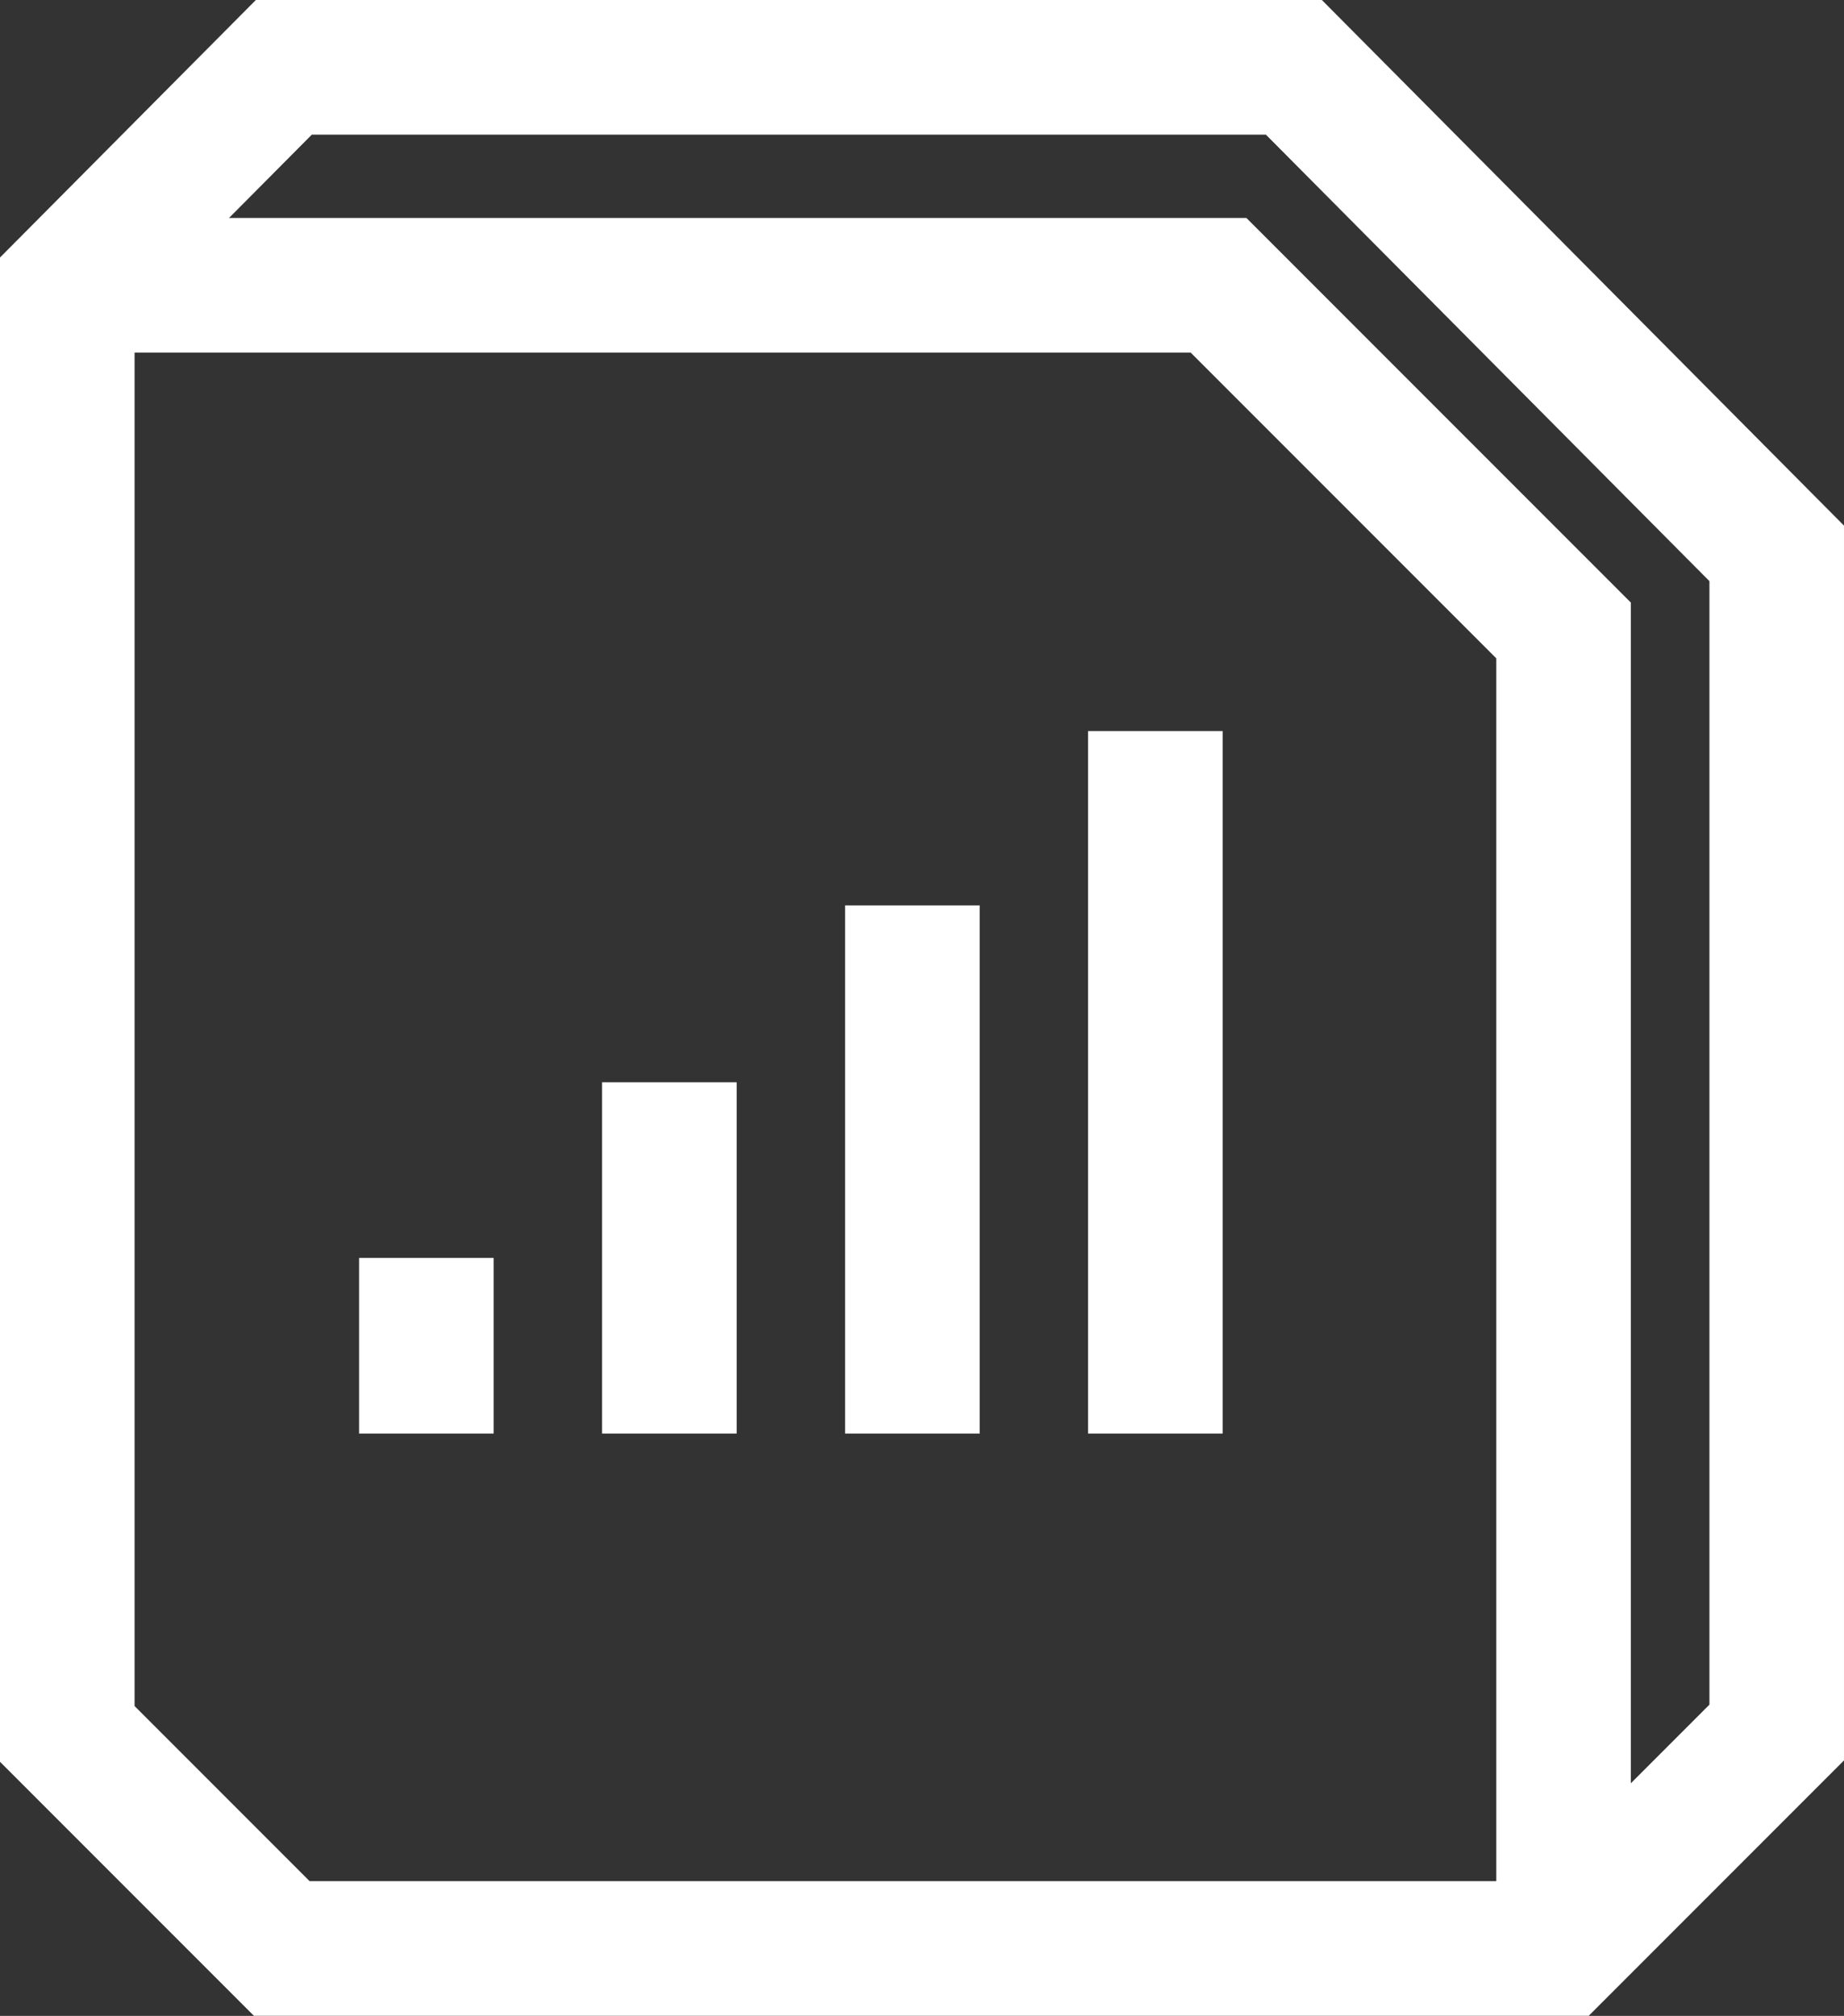 <svg xmlns="http://www.w3.org/2000/svg" width="68.513" height="74.867" viewBox="0 0 68.513 74.867"><rect x="0" y="0" width="68.513" height="74.867" fill="#333333" stroke="none"/><defs><style>.a{fill:none;stroke:#fff;stroke-miterlimit:10;stroke-width:5px;}</style></defs><g transform="translate(2.5 2.5)"><g transform="translate(0)"><path class="a" d="M1131.039,484.137l-17.94-18.052h-37.527l-8.046,8.095v53.8l7.968,7.968h47.526l8.019-8.019Z" transform="translate(-1067.526 -466.085)"/></g><g transform="translate(13.341 24.65)"><line class="a" y1="6.523" transform="translate(0 19.567)"/><line class="a" y1="13.046" transform="translate(9.029 13.044)"/><line class="a" y1="19.616" transform="translate(18.058 6.474)"/><line class="a" y1="26.09" transform="translate(27.086)"/></g><path class="a" d="M1067.526,481.527H1110.3l12.819,12.819V543.3" transform="translate(-1067.525 -473.432)"/></g></svg>